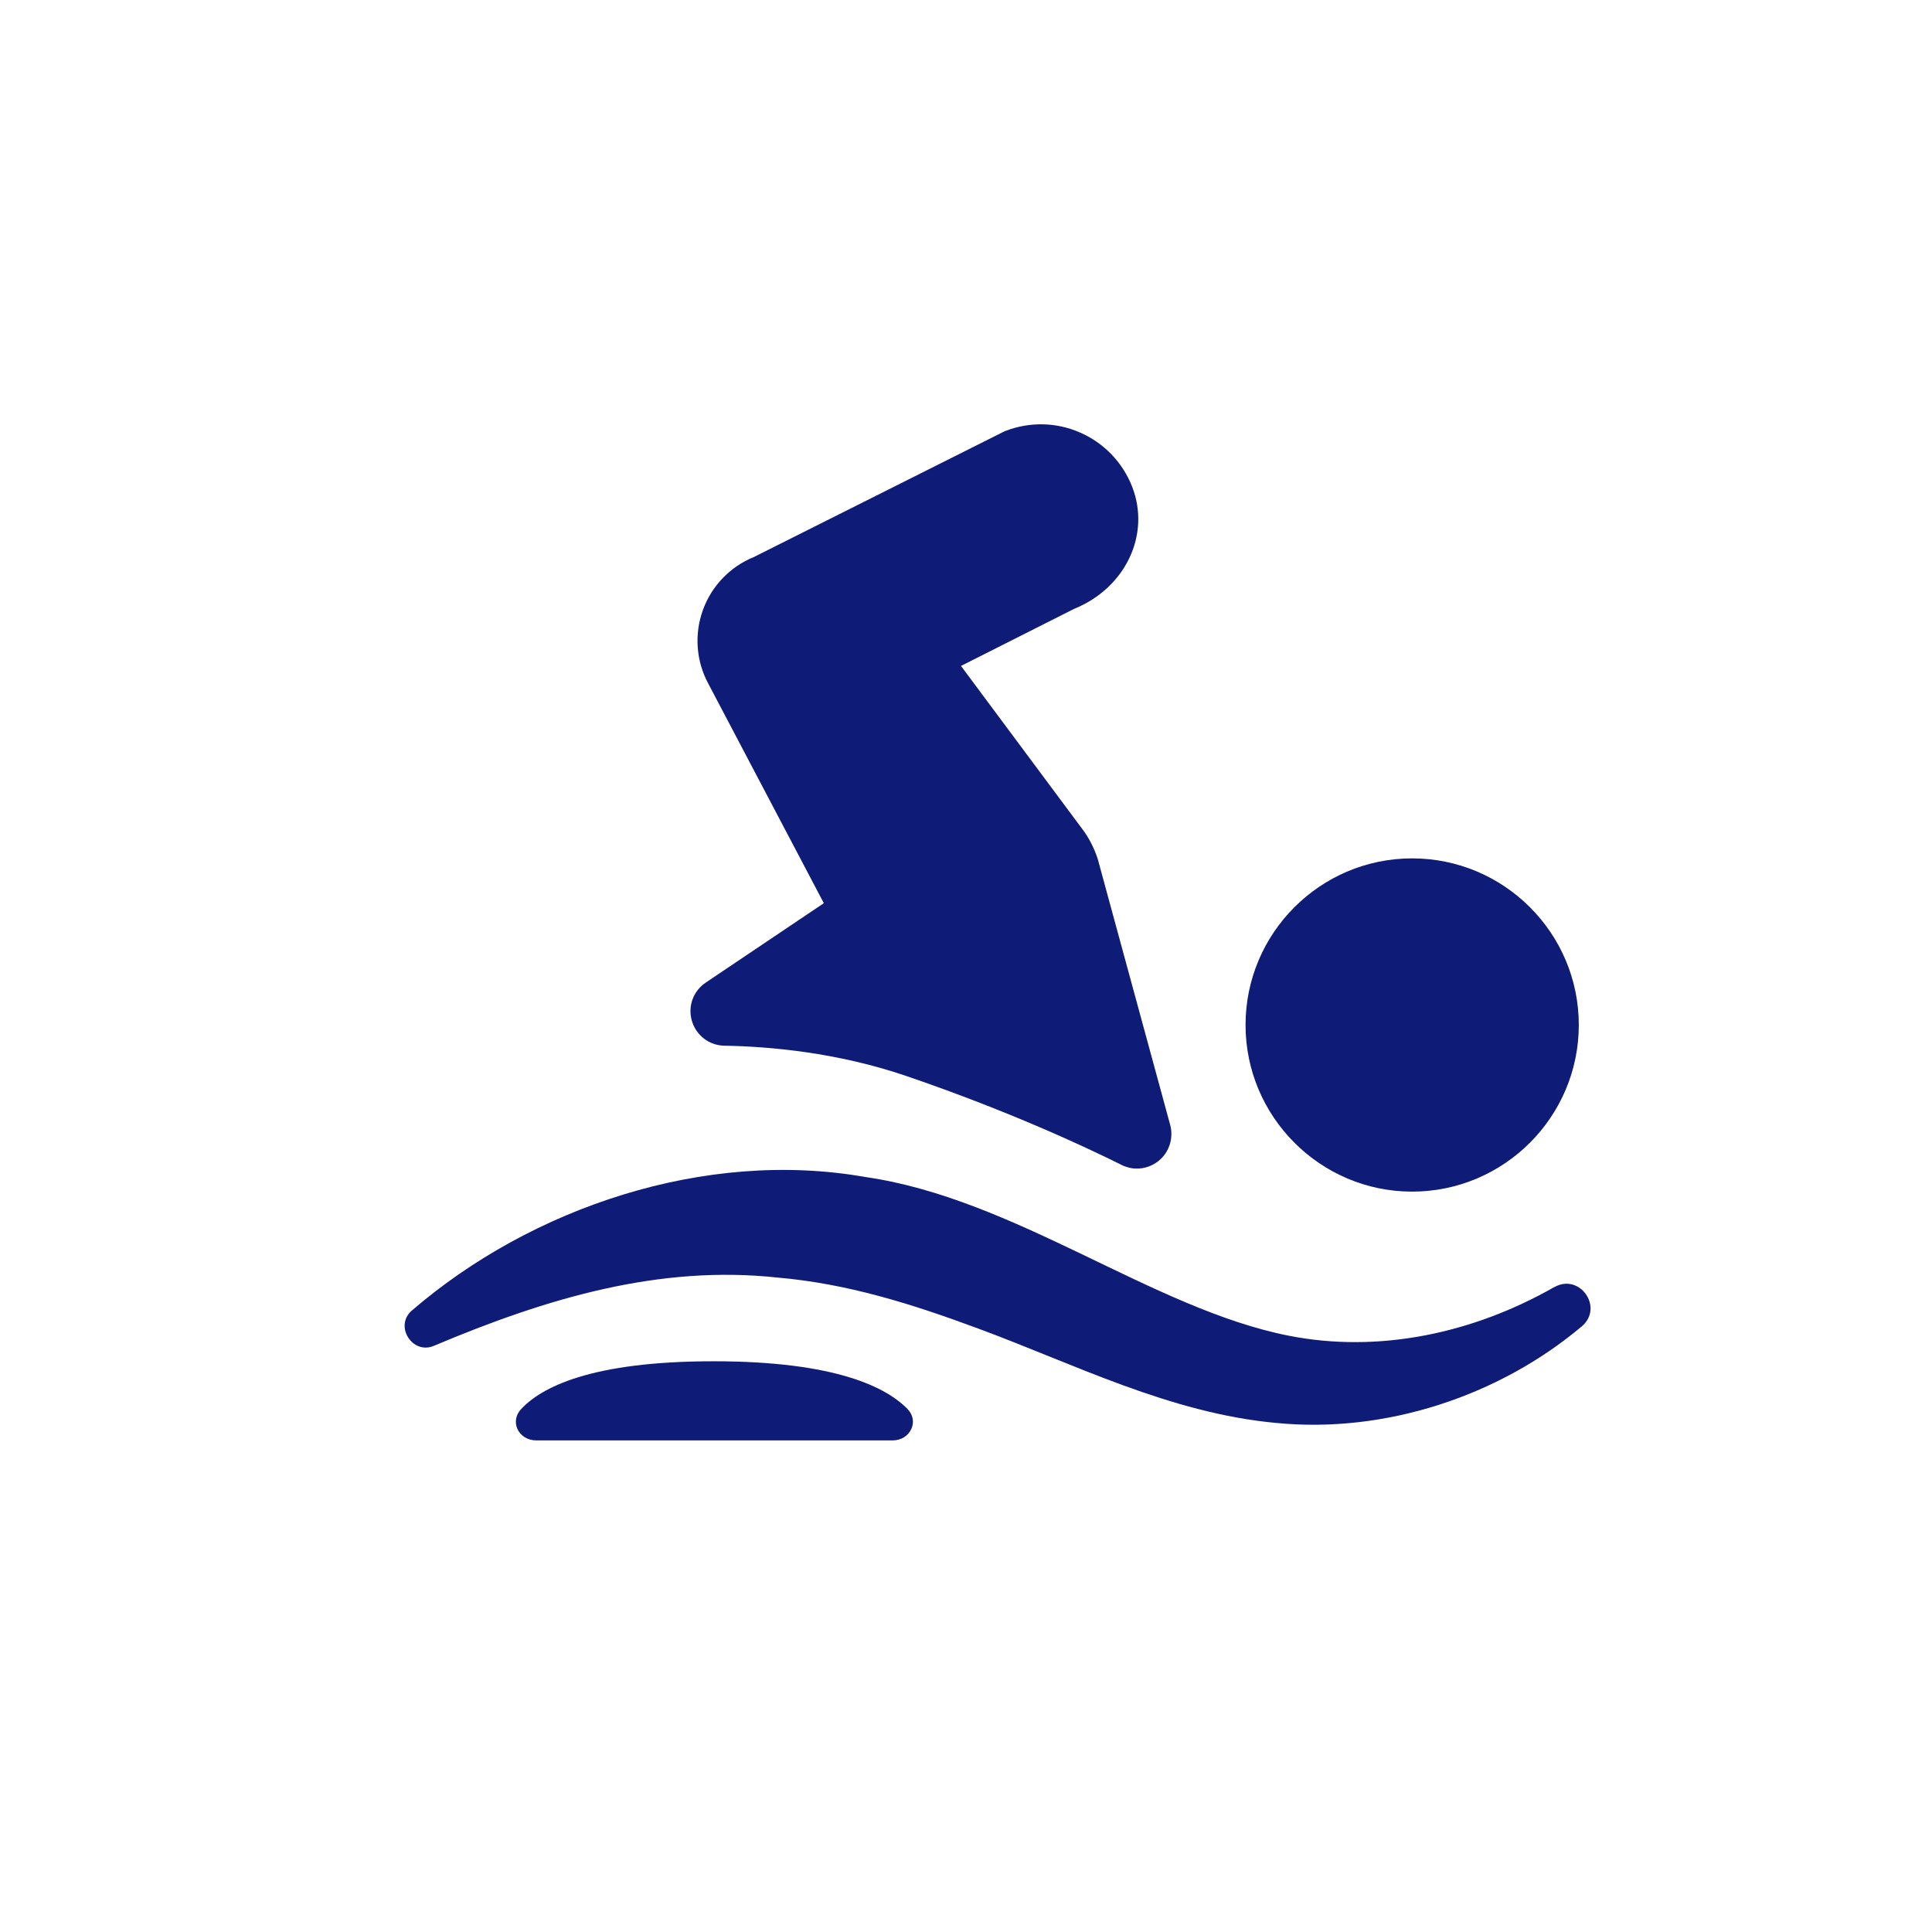 <?xml version="1.0" encoding="UTF-8"?>
<svg id="Warstwa_1" data-name="Warstwa 1" xmlns="http://www.w3.org/2000/svg" viewBox="0 0 169.46 169.46">
  <defs>
    <style>
      .cls-1 {
        fill: #0e1b77;
      }
    </style>
  </defs>
  <path class="cls-1" d="M123.86,104.52c8.06,0,14.62-6.56,14.62-14.62s-6.56-14.61-14.62-14.61-14.61,6.56-14.61,14.61,6.56,14.62,14.61,14.62Z"/>
  <path class="cls-1" d="M60.69,89.55c.38,1.28,1.52,2.15,2.85,2.17,3.92.07,9.88.58,15.99,2.67,8.97,3.07,15.66,6.2,18.85,7.79.42.21.88.32,1.34.32.69,0,1.37-.24,1.92-.69.92-.75,1.31-1.99,1-3.14l-6.35-23.31c-.32-1-.81-1.94-1.43-2.74l-10.57-14.21,9.91-5c4.51-1.82,6.75-6.51,5.1-10.73-.84-2.13-2.46-3.82-4.56-4.74-2.1-.92-4.44-.96-6.58-.13-.06.03-.11.05-.17.08l-21.87,10.97c-2.07.84-3.7,2.53-4.46,4.63-.78,2.14-.6,4.51.47,6.48l10.13,19.25-10.35,6.96c-1.11.74-1.6,2.1-1.22,3.37Z"/>
  <path class="cls-1" d="M136.35,112.88c-7.1,4.06-15.41,5.85-23.35,4.27-11.94-2.37-23.95-12.02-37.09-13.91-14.09-2.49-29.31,2.7-39.75,11.68-1.63,1.34,0,3.95,1.91,3.12,10-4.22,19.8-7.1,30.15-5.98,6.09.53,11.71,2.29,17.58,4.47,8.38,3.09,16.79,7.42,26.14,8.28,9.56.94,19.53-2.35,26.8-8.47,1.96-1.66-.18-4.69-2.39-3.45Z"/>
  <path class="cls-1" d="M62.58,119.4c-10.8,0-15.16,2.31-16.92,4.25-.42.47-.53,1.11-.28,1.68.28.62.92,1.01,1.64,1.01h31.29c.73,0,1.37-.4,1.64-1.04.25-.58.12-1.22-.33-1.69-1.85-1.92-6.31-4.21-17.04-4.21Z"/>
</svg>